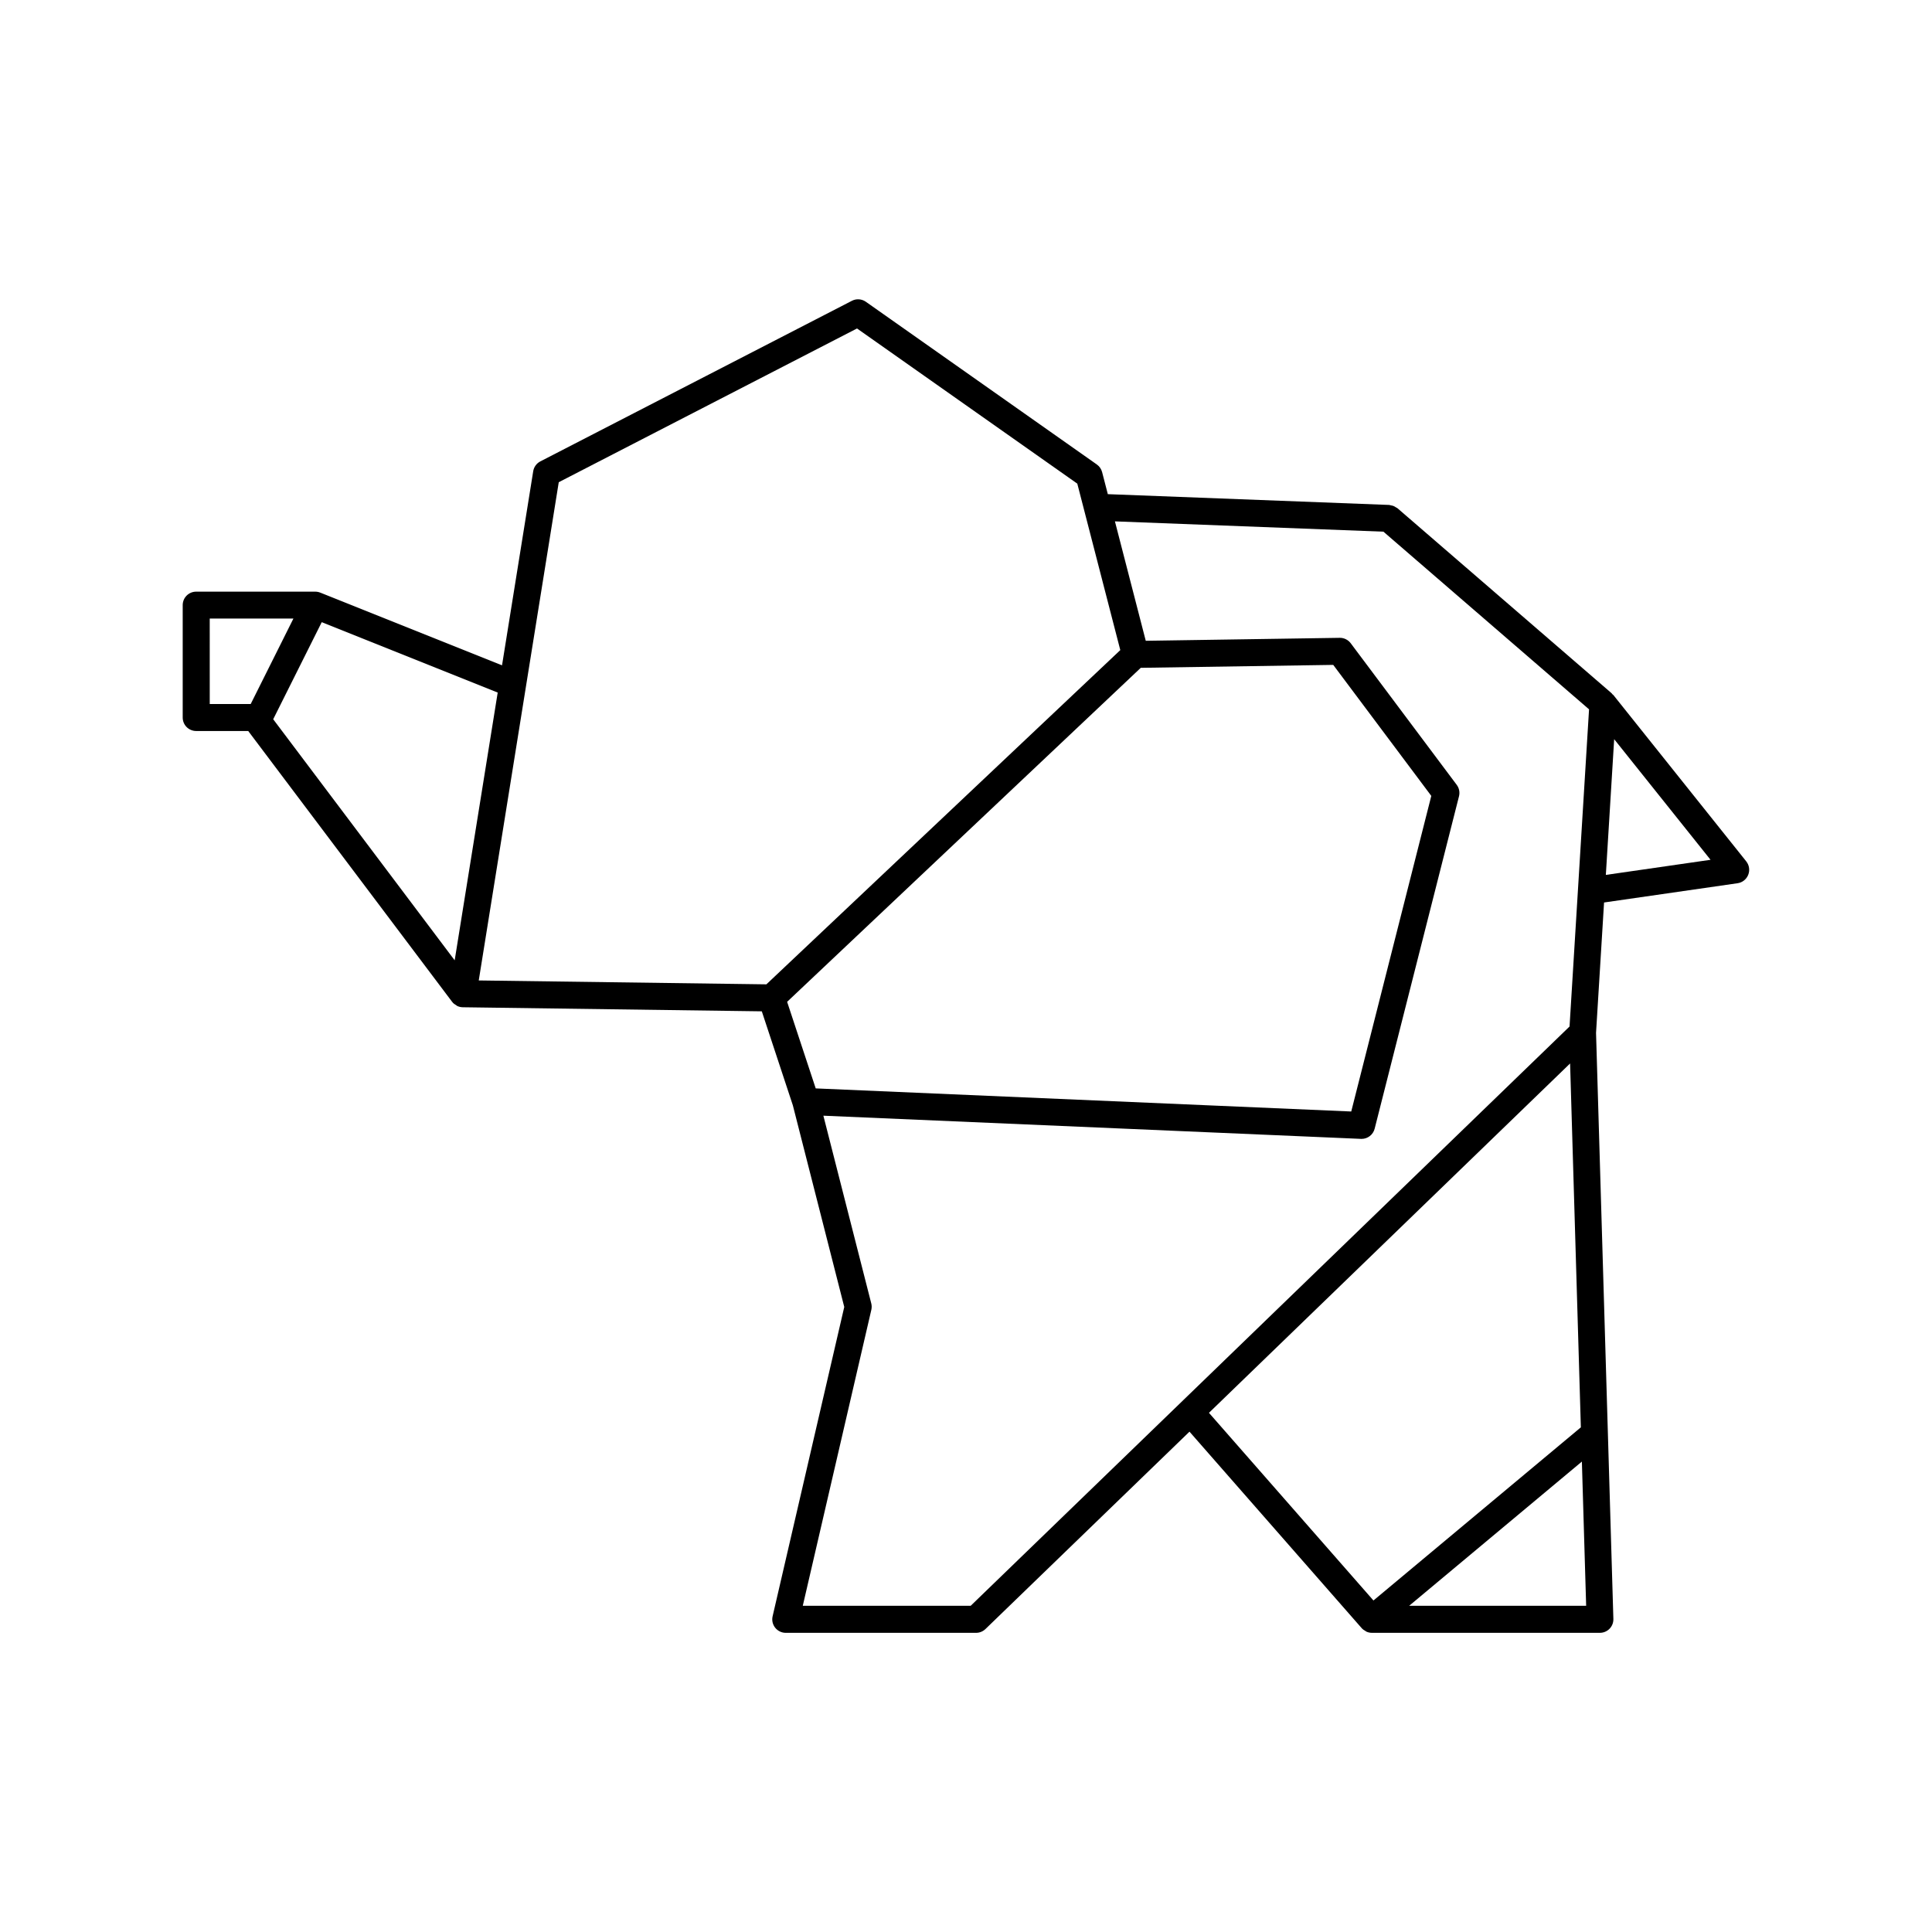 <?xml version="1.0" encoding="UTF-8"?>
<!-- Uploaded to: ICON Repo, www.iconrepo.com, Generator: ICON Repo Mixer Tools -->
<svg fill="#000000" width="800px" height="800px" version="1.1" viewBox="144 144 512 512" xmlns="http://www.w3.org/2000/svg">
 <path d="m606.78 372.28-35.211-44.078c-0.086-0.105-0.203-0.152-0.293-0.246-0.07-0.066-0.098-0.16-0.168-0.227l-56.781-49.055c-0.117-0.102-0.262-0.137-0.387-0.215-0.211-0.141-0.418-0.277-0.656-0.367-0.227-0.086-0.453-0.125-0.684-0.168-0.16-0.031-0.301-0.105-0.469-0.109l-74.547-2.856-1.512-5.844c-0.211-0.82-0.711-1.535-1.402-2.023l-61.219-43.125c-1.094-0.762-2.516-0.863-3.688-0.25l-82.574 42.562c-1.004 0.52-1.707 1.484-1.883 2.609l-8.262 51.43-48.125-19.25-0.07-0.023c-0.434-0.172-0.883-0.25-1.324-0.25h-31.535c-1.977 0-3.57 1.598-3.57 3.566v29.797c0 1.977 1.598 3.566 3.57 3.566h13.793l54.039 71.777c0.02 0.031 0.055 0.035 0.074 0.066 0.023 0.023 0.023 0.066 0.051 0.09 0.262 0.312 0.594 0.523 0.938 0.727 0.09 0.055 0.156 0.145 0.25 0.191 0.465 0.227 0.969 0.348 1.496 0.359l79.258 1.078 8.23 24.922 13.621 53.426-18.988 81.977c-0.246 1.062 0.004 2.176 0.684 3.031 0.68 0.852 1.707 1.352 2.797 1.352h50.438c0.926 0 1.812-0.363 2.484-1.004l54.074-52.309 45.656 52.094c0.281 0.316 0.641 0.543 1.004 0.746 0.074 0.039 0.125 0.109 0.203 0.145 0.465 0.211 0.961 0.324 1.48 0.324h60.426c0.961 0 1.891-0.395 2.562-1.09 0.672-0.691 1.031-1.621 1.004-2.59l-4.594-155.31 2.125-34.555 35.387-5.106c1.266-0.18 2.336-1.027 2.812-2.215 0.484-1.211 0.281-2.566-0.516-3.57zm-407.2-64.363h22.184l-11.324 22.656h-10.855zm29.684 0.965 46.633 18.652-11.402 70.961-48.094-63.887zm62.812-37.09 79.043-40.742 58.375 41.121 11.395 44.113-93.789 88.578-76.227-1.031zm154.24 49.188 51.004-0.777 25.988 34.719-21.215 83.637-141.92-6.121-7.578-22.945zm-45.074 248.57h-44.496l18.168-78.441c0.125-0.555 0.121-1.137-0.02-1.688l-12.691-49.75 142.48 6.144c0.051 0 0.105 0.004 0.152 0.004 1.629 0 3.055-1.109 3.461-2.695l22.355-88.102c0.266-1.047 0.047-2.156-0.598-3.019l-28.102-37.539c-0.684-0.918-1.812-1.457-2.91-1.43l-51.402 0.785-8.172-31.648 71.156 2.731 54.492 47.082-5.168 84.055zm158.85-143.72 2.852 96.43-54.965 45.887-43.594-49.734zm-42.648 143.72 45.77-38.215 1.133 38.215zm52.121-193.69 2.207-35.969 25.539 31.965z"/>
</svg>